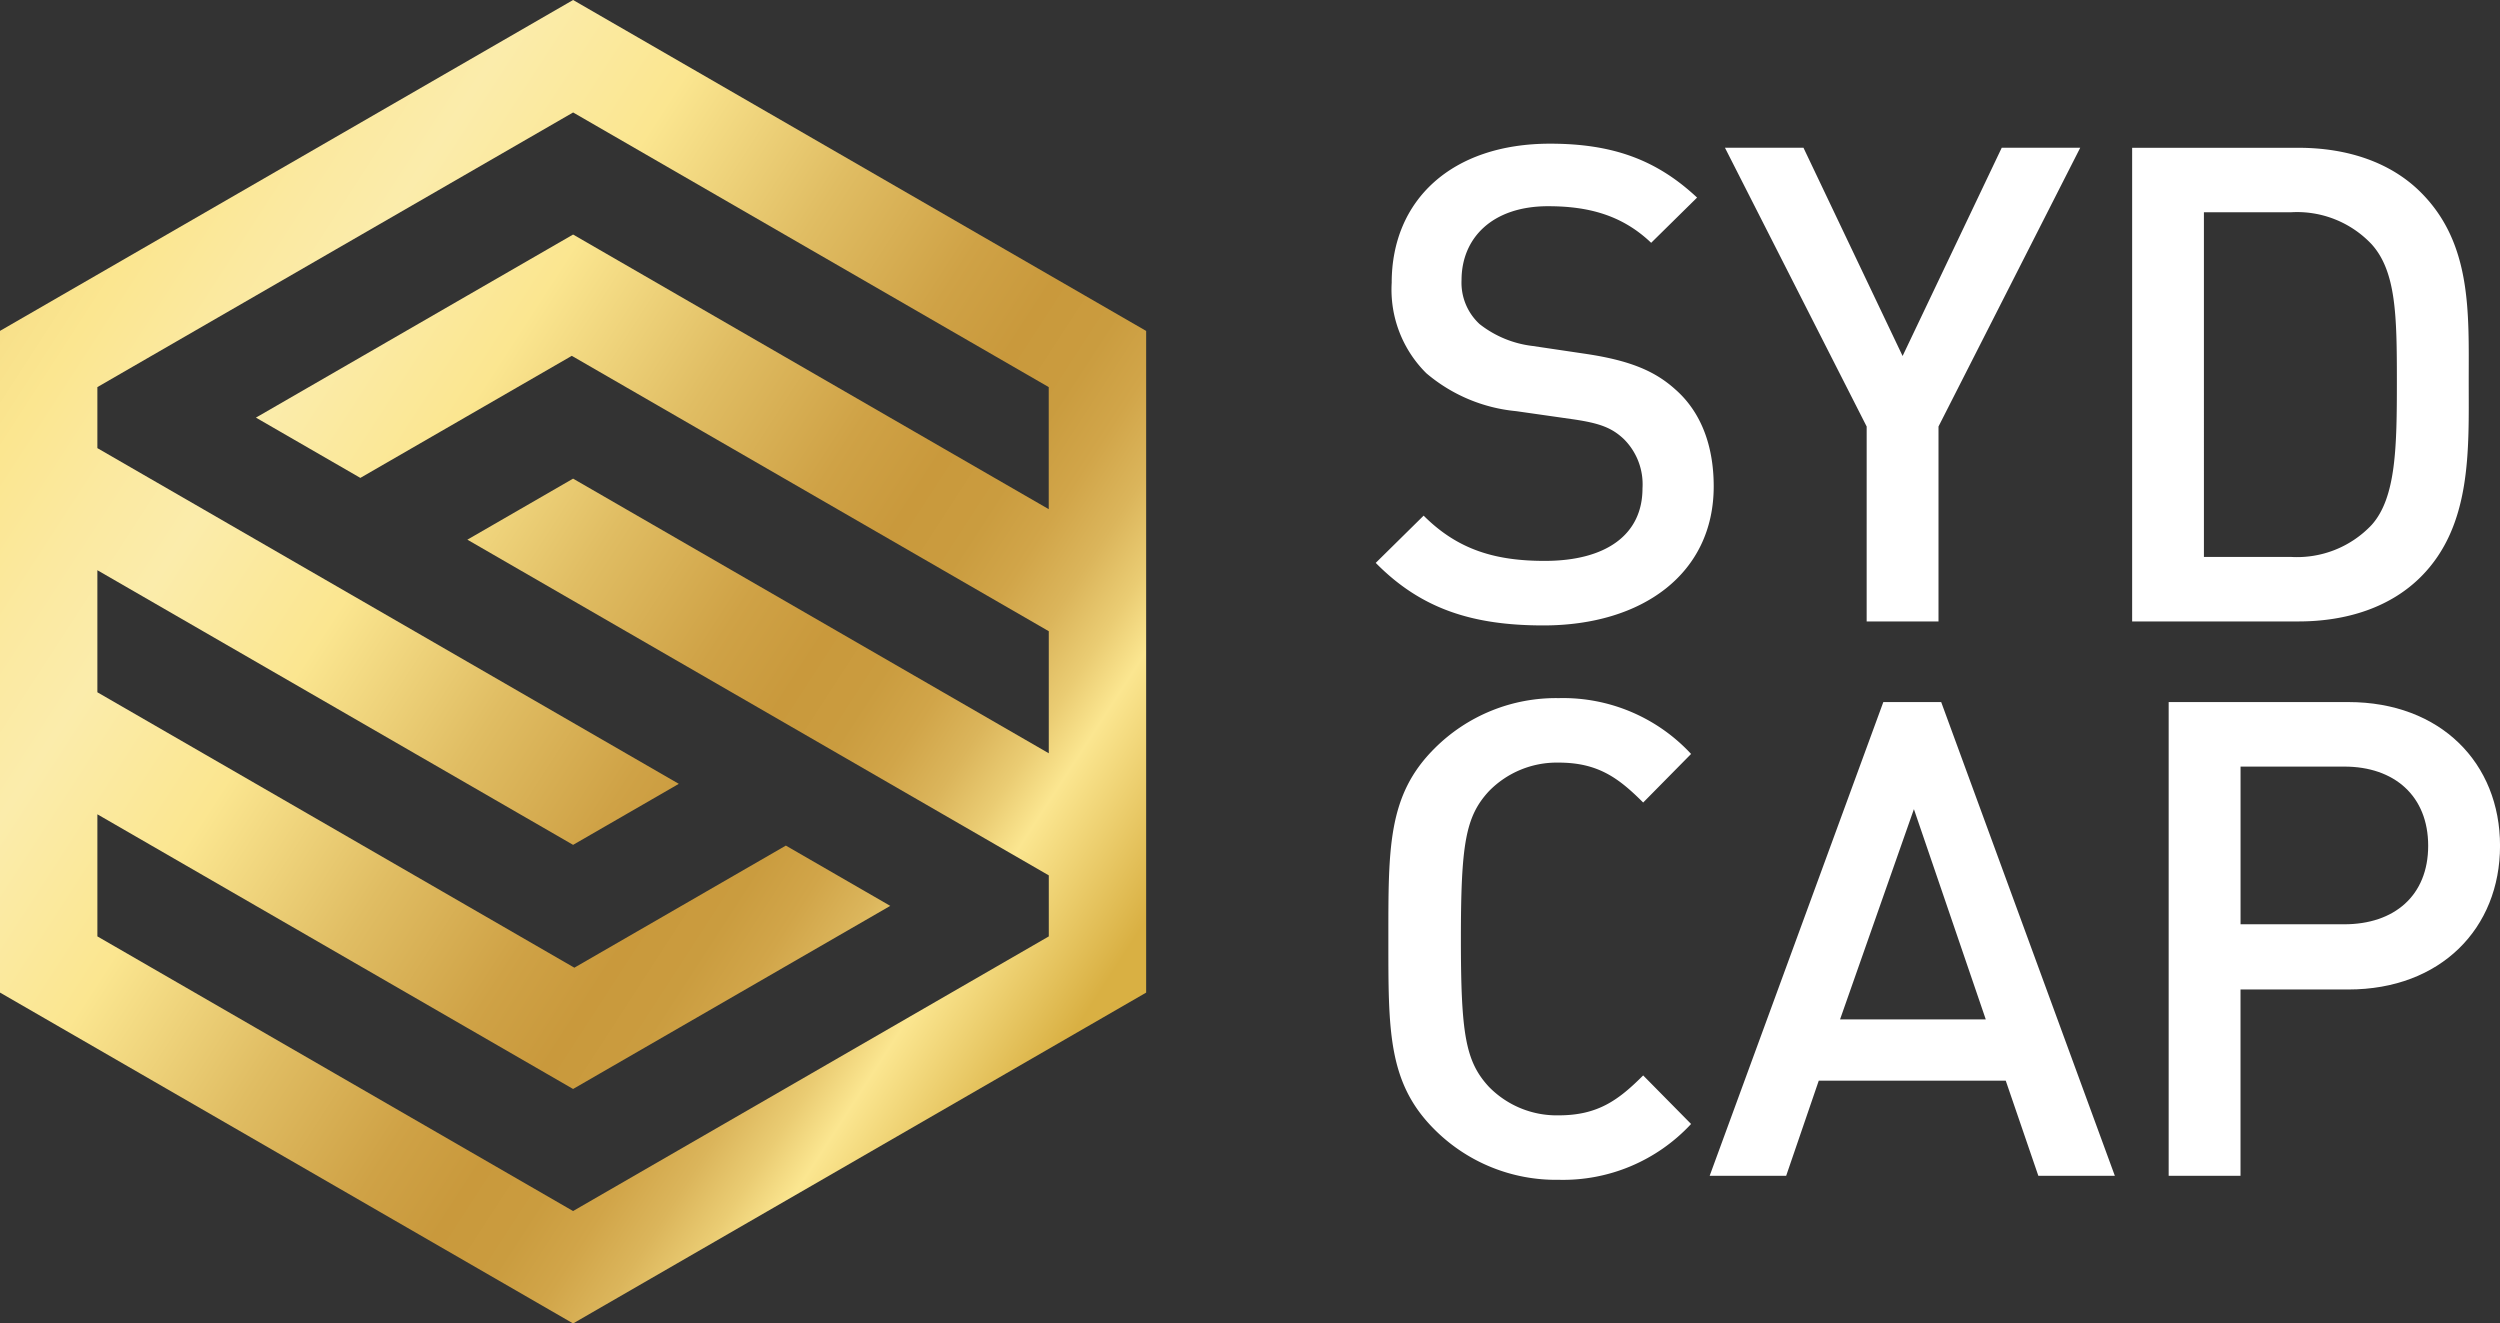 <svg xmlns="http://www.w3.org/2000/svg" xmlns:xlink="http://www.w3.org/1999/xlink" width="210.447" height="111.41" viewBox="0 0 210.447 111.41">
  <rect x="0" y="0" width="210.447" height="111.41" fill="#333333" stroke="none"/>
  <defs>
    <linearGradient id="linear-gradient" x1="-0.233" y1="-0.042" x2="0.924" y2="0.813" gradientUnits="objectBoundingBox">
      <stop offset="0.011" stop-color="#b77632"/>
      <stop offset="0.046" stop-color="#bb7d37"/>
      <stop offset="0.1" stop-color="#c79345"/>
      <stop offset="0.165" stop-color="#dbb65d"/>
      <stop offset="0.167" stop-color="#dcb85e"/>
      <stop offset="0.182" stop-color="#e2c168"/>
      <stop offset="0.22" stop-color="#f0d57e"/>
      <stop offset="0.257" stop-color="#f8e18b"/>
      <stop offset="0.29" stop-color="#fbe690"/>
      <stop offset="0.35" stop-color="#fbe9a0"/>
      <stop offset="0.405" stop-color="#fbecab"/>
      <stop offset="0.503" stop-color="#fbe690"/>
      <stop offset="0.611" stop-color="#e0bd63"/>
      <stop offset="0.698" stop-color="#cfa246"/>
      <stop offset="0.748" stop-color="#c9993c"/>
      <stop offset="0.788" stop-color="#ca9c3f"/>
      <stop offset="0.821" stop-color="#d1a549"/>
      <stop offset="0.853" stop-color="#dbb55b"/>
      <stop offset="0.883" stop-color="#eacc73"/>
      <stop offset="0.909" stop-color="#fbe690"/>
      <stop offset="0.994" stop-color="#d9b043"/>
    </linearGradient>
  </defs>
  <g id="Group_22" data-name="Group 22" transform="translate(-36.819 -31.832)">
    <path id="Path_6" data-name="Path 6" d="M85.061,31.832,36.819,59.685v55.7l48.242,27.853L133.3,115.389v-55.7ZM125.1,74.693l-8.9-5.137L85.061,51.575l-8.9,5.136-6.676,3.854-2.223,1.284-8.9,5.138,8.79,5.074,6.728-3.884,2.172-1.254,8.9-5.137,22.463,12.969,8.789,5.074,8.9,5.138V95.242l-8.9-5.138-8.789-5.074-9.006-5.2L85.061,72.123l-6.675,3.854-2.225,1.284L98.41,90.107l9.006,5.2,8.789,5.075,8.9,5.138v5.137l-4.449,2.569-8.9,5.138-6.673,3.853-2.225,1.285-8.9,5.136-8.9,5.138L45.017,110.656V100.38l8.9,5.138L85.061,123.5l8.9-5.137,6.676-3.854,2.223-1.284,8.9-5.138-8.789-5.074L96.238,106.9l-2.171,1.254-8.9,5.137L62.705,100.319l-8.789-5.074-8.9-5.138V79.832l8.9,5.138,8.789,5.074,9.007,5.2,13.349,7.707L91.735,99.1l2.225-1.285L71.712,84.968l-9.007-5.2-8.789-5.075-8.9-5.138V64.418l4.449-2.569,8.9-5.138,6.673-3.853,2.226-1.285,8.9-5.137,8.9-5.137L125.1,64.418Z" fill-rule="evenodd" fill="url(#linear-gradient)"/>
    <g id="Group_21" data-name="Group 21">
      <path id="Path_7" data-name="Path 7" d="M166.852,79.047c-4.088,0-7.282-.895-10.193-3.809l-4.033,3.977c3.809,3.865,8.122,5.265,14.113,5.265,8.347,0,14.338-4.368,14.338-11.705,0-3.417-1.065-6.273-3.249-8.178-1.68-1.512-3.751-2.407-7.449-2.967l-4.535-.673a8.894,8.894,0,0,1-4.48-1.848,4.74,4.74,0,0,1-1.514-3.7c0-3.529,2.578-6.218,7.282-6.218,3.36,0,6.216.729,8.68,3.081l3.865-3.808c-3.416-3.193-7.113-4.537-12.378-4.537-8.289,0-13.329,4.761-13.329,11.705a9.909,9.909,0,0,0,2.914,7.617,13.65,13.65,0,0,0,7.56,3.193l4.7.671c2.353.337,3.36.729,4.369,1.681a5.366,5.366,0,0,1,1.569,4.145C175.086,76.807,172.061,79.047,166.852,79.047Z" fill="#fff"/>
      <path id="Path_8" data-name="Path 8" d="M193.952,84.144H200V67.734L211.93,44.268h-6.607L196.977,61.8l-8.344-17.53h-6.609l11.929,23.466Z" fill="#fff"/>
      <path id="Path_9" data-name="Path 9" d="M240.6,80.392c4.313-4.312,4.033-10.7,4.033-16.467s.28-11.593-4.033-15.9c-2.52-2.52-6.16-3.752-10.3-3.752h-14V84.144h14C234.441,84.144,238.081,82.912,240.6,80.392Zm-18.258-1.68V49.7h7.336a8.622,8.622,0,0,1,6.778,2.689c2.073,2.295,2.129,6.048,2.129,11.536s-.056,9.8-2.129,12.1a8.625,8.625,0,0,1-6.778,2.689Z" fill="#fff"/>
      <path id="Path_10" data-name="Path 10" d="M168.028,96.028c3.3,0,5.04,1.287,7.111,3.36l4.033-4.089a14.689,14.689,0,0,0-11.144-4.7,14.448,14.448,0,0,0-10.473,4.257c-3.922,3.92-3.865,8.345-3.865,16.018s-.057,12.1,3.865,16.018a14.45,14.45,0,0,0,10.473,4.255,14.7,14.7,0,0,0,11.144-4.7l-4.033-4.087c-2.071,2.071-3.807,3.36-7.111,3.36a7.975,7.975,0,0,1-5.882-2.409c-1.96-2.129-2.351-4.426-2.351-12.433s.391-10.307,2.351-12.435A7.969,7.969,0,0,1,168.028,96.028Z" fill="#fff"/>
      <path id="Path_11" data-name="Path 11" d="M195.355,90.931l-14.618,39.877h6.44l2.744-8.009h15.738l2.744,8.009h6.44L200.226,90.931Zm-3.643,26.714,6.218-17.7,6.049,17.7Z" fill="#fff"/>
      <path id="Path_12" data-name="Path 12" d="M234.5,90.931H219.375v39.877h6.048V115.126H234.5c7.784,0,12.769-5.154,12.769-12.1S242.281,90.931,234.5,90.931Zm-.336,18.706h-8.738V96.363h8.738c4.2,0,7.056,2.465,7.056,6.665S238.361,109.637,234.161,109.637Z" fill="#fff"/>
    </g>
  </g>
</svg>
